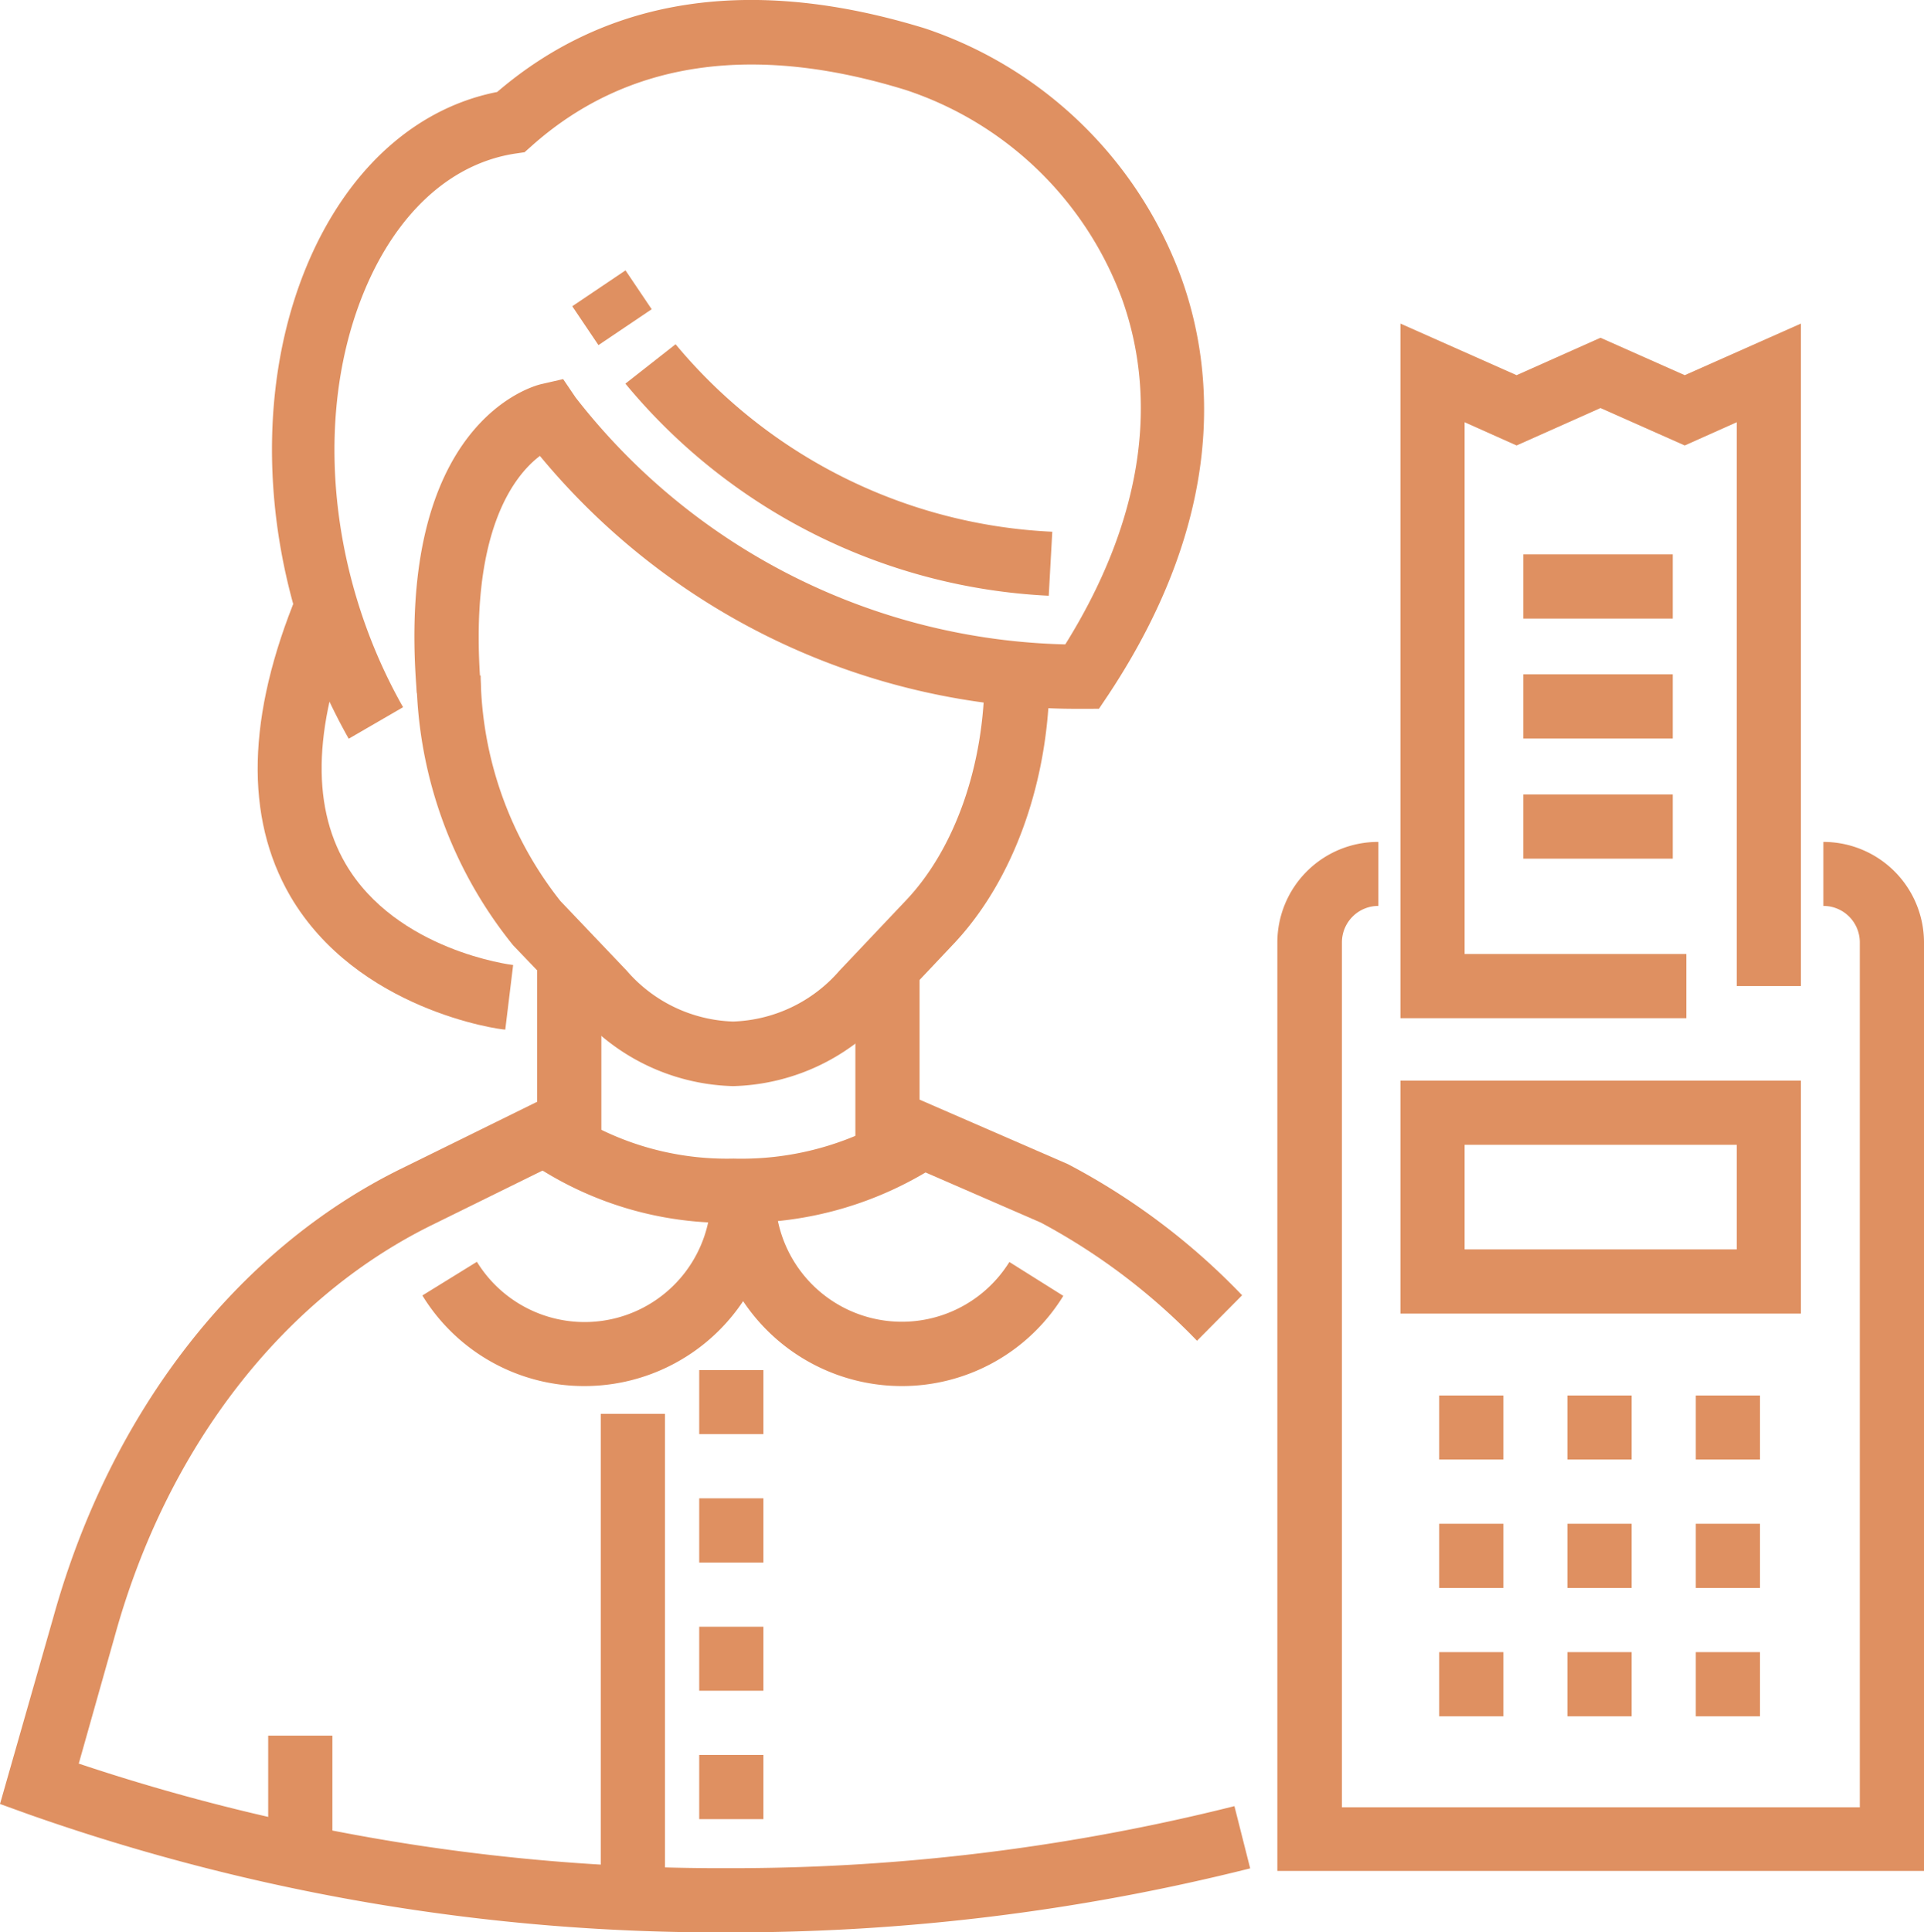 <svg xmlns="http://www.w3.org/2000/svg" viewBox="0 0 97.71 98.12"><defs><style>.cls-1{fill:#df9061;}</style></defs><title>Asset 7</title><g id="Layer_2" data-name="Layer 2"><g id="Layer_3" data-name="Layer 3"><path class="cls-1" d="M97.71,95H64.87V47.86A5.11,5.11,0,0,1,70,42.75V46a1.85,1.85,0,0,0-1.85,1.85V91.77H94.45V47.86A1.85,1.85,0,0,0,92.6,46V42.75a5.11,5.11,0,0,1,5.11,5.11Z"/><path class="cls-1" d="M91.46,66.7H71.12V54.87H91.46ZM74.38,63.44H88.2V58.13H74.38Z"/><path class="cls-1" d="M89.38,74.11H86.12V70.86h3.26Zm-6.52,0H79.6V70.86h3.26Zm-6.51,0H73.09V70.86h3.26Z"/><path class="cls-1" d="M89.38,80.63H86.12V77.37h3.26Zm-6.52,0H79.6V77.37h3.26Zm-6.51,0H73.09V77.37h3.26Z"/><path class="cls-1" d="M89.38,87.15H86.12V83.89h3.26Zm-6.52,0H79.6V83.89h3.26Zm-6.51,0H73.09V83.89h3.26Z"/><polygon class="cls-1" points="85.64 51.7 71.12 51.7 71.12 16.43 77.02 19.05 81.28 17.15 85.56 19.05 91.46 16.43 91.46 50.07 88.2 50.07 88.2 21.44 85.56 22.62 81.28 20.72 77.02 22.62 74.38 21.44 74.38 48.44 85.64 48.44 85.64 51.7"/><rect class="cls-1" x="77.36" y="28.15" width="7.59" height="3.26"/><rect class="cls-1" x="77.36" y="34.24" width="7.59" height="3.26"/><rect class="cls-1" x="77.36" y="40.34" width="7.59" height="3.26"/><path class="cls-1" d="M38.77,92.37H35.51V89.11h3.26Zm0-6.52H35.51V82.6h3.26Zm0-6.51H35.51V76.08h3.26Zm0-6.52H35.51V69.57h3.26Z"/><path class="cls-1" d="M37.23,55.15a10.79,10.79,0,0,1-7.76-3.59L26.06,48a22.06,22.06,0,0,1-4.91-13.7l3.26,0a18.76,18.76,0,0,0,4.05,11.45l3.37,3.54a7.45,7.45,0,0,0,5.4,2.58,7.47,7.47,0,0,0,5.4-2.58L46,45.73c2.51-2.64,4-6.92,4-11.44H53.3c0,5.34-1.83,10.45-4.91,13.68L45,51.56A10.8,10.8,0,0,1,37.23,55.15Z"/><rect class="cls-1" x="13.62" y="88.13" width="3.26" height="6.11"/><rect class="cls-1" x="29.45" y="14.44" width="3.26" height="2.38" transform="translate(-3.43 20.03) rotate(-33.97)"/><path class="cls-1" d="M53.26,30.25a29.76,29.76,0,0,1-21.5-10.77l2.55-2A26.46,26.46,0,0,0,53.44,27Z"/><path class="cls-1" d="M17.71,37.51c-4.52-8-5.16-17.85-1.65-25.08,2.08-4.26,5.33-7,9.19-7.76C30.9-.17,38.21-1.26,47,1.45A20.94,20.94,0,0,1,60,14.13c1.65,4.59,2.34,12-3.7,21.13l-.49.73H55A35.37,35.37,0,0,1,27.42,23.15c-1.32,1-3.64,3.91-3,11.78l-3.25.27c-1.15-13.84,6-15.63,6.34-15.7l1.09-.25.63.93A32.46,32.46,0,0,0,54.1,32.72C57.9,26.63,58.9,20.6,57,15.23A17.59,17.59,0,0,0,46,4.57c-7.8-2.41-14.19-1.45-19,2.84l-.36.32-.48.07c-3,.46-5.56,2.61-7.24,6.05-3.06,6.3-2.45,15,1.55,22.06Z"/><rect class="cls-1" x="43.44" y="48.62" width="3.26" height="10"/><path class="cls-1" d="M60.79,68.08a31.89,31.89,0,0,0-7.93-6l-8.44-3.67,1.3-3,8.51,3.7a34.33,34.33,0,0,1,8.85,6.66Z"/><rect class="cls-1" x="27.28" y="49.22" width="3.26" height="9.12"/><path class="cls-1" d="M37,98.12a105.46,105.46,0,0,1-35.56-6L0,91.6l2.72-9.52C5.6,71.74,12,63.45,20.4,59.33L28,55.59l1.44,2.92-7.6,3.74C14.31,66,8.49,73.51,5.85,83L4,89.55a102.82,102.82,0,0,0,33,5.31,104.79,104.79,0,0,0,25.69-3.15l.8,3.16A107.86,107.86,0,0,1,37,98.12Z"/><path class="cls-1" d="M37.25,62.09a17.75,17.75,0,0,1-10.47-3.16l1.9-2.64a14.59,14.59,0,0,0,8.57,2.54A15,15,0,0,0,46,56.3L47.85,59A18.31,18.31,0,0,1,37.25,62.09Z"/><path class="cls-1" d="M25.66,52.28c-.3,0-7.54-1-10.92-6.78-2.32-4-2.2-9.15.36-15.35l3,1.25c-2.15,5.2-2.34,9.39-.55,12.46C20.13,48.27,26,49,26.06,49Z"/><rect class="cls-1" x="30.51" y="71.79" width="3.26" height="24.71"/><path class="cls-1" d="M29.69,70.38a9.63,9.63,0,0,1-8.24-4.6l2.77-1.71A6.42,6.42,0,0,0,36.11,60.7h3.26A9.69,9.69,0,0,1,29.69,70.38Z"/><path class="cls-1" d="M45.79,70.38a9.69,9.69,0,0,1-9.68-9.68h3.26a6.43,6.43,0,0,0,11.89,3.38L54,65.8A9.62,9.62,0,0,1,45.79,70.38Z"/></g></g></svg>